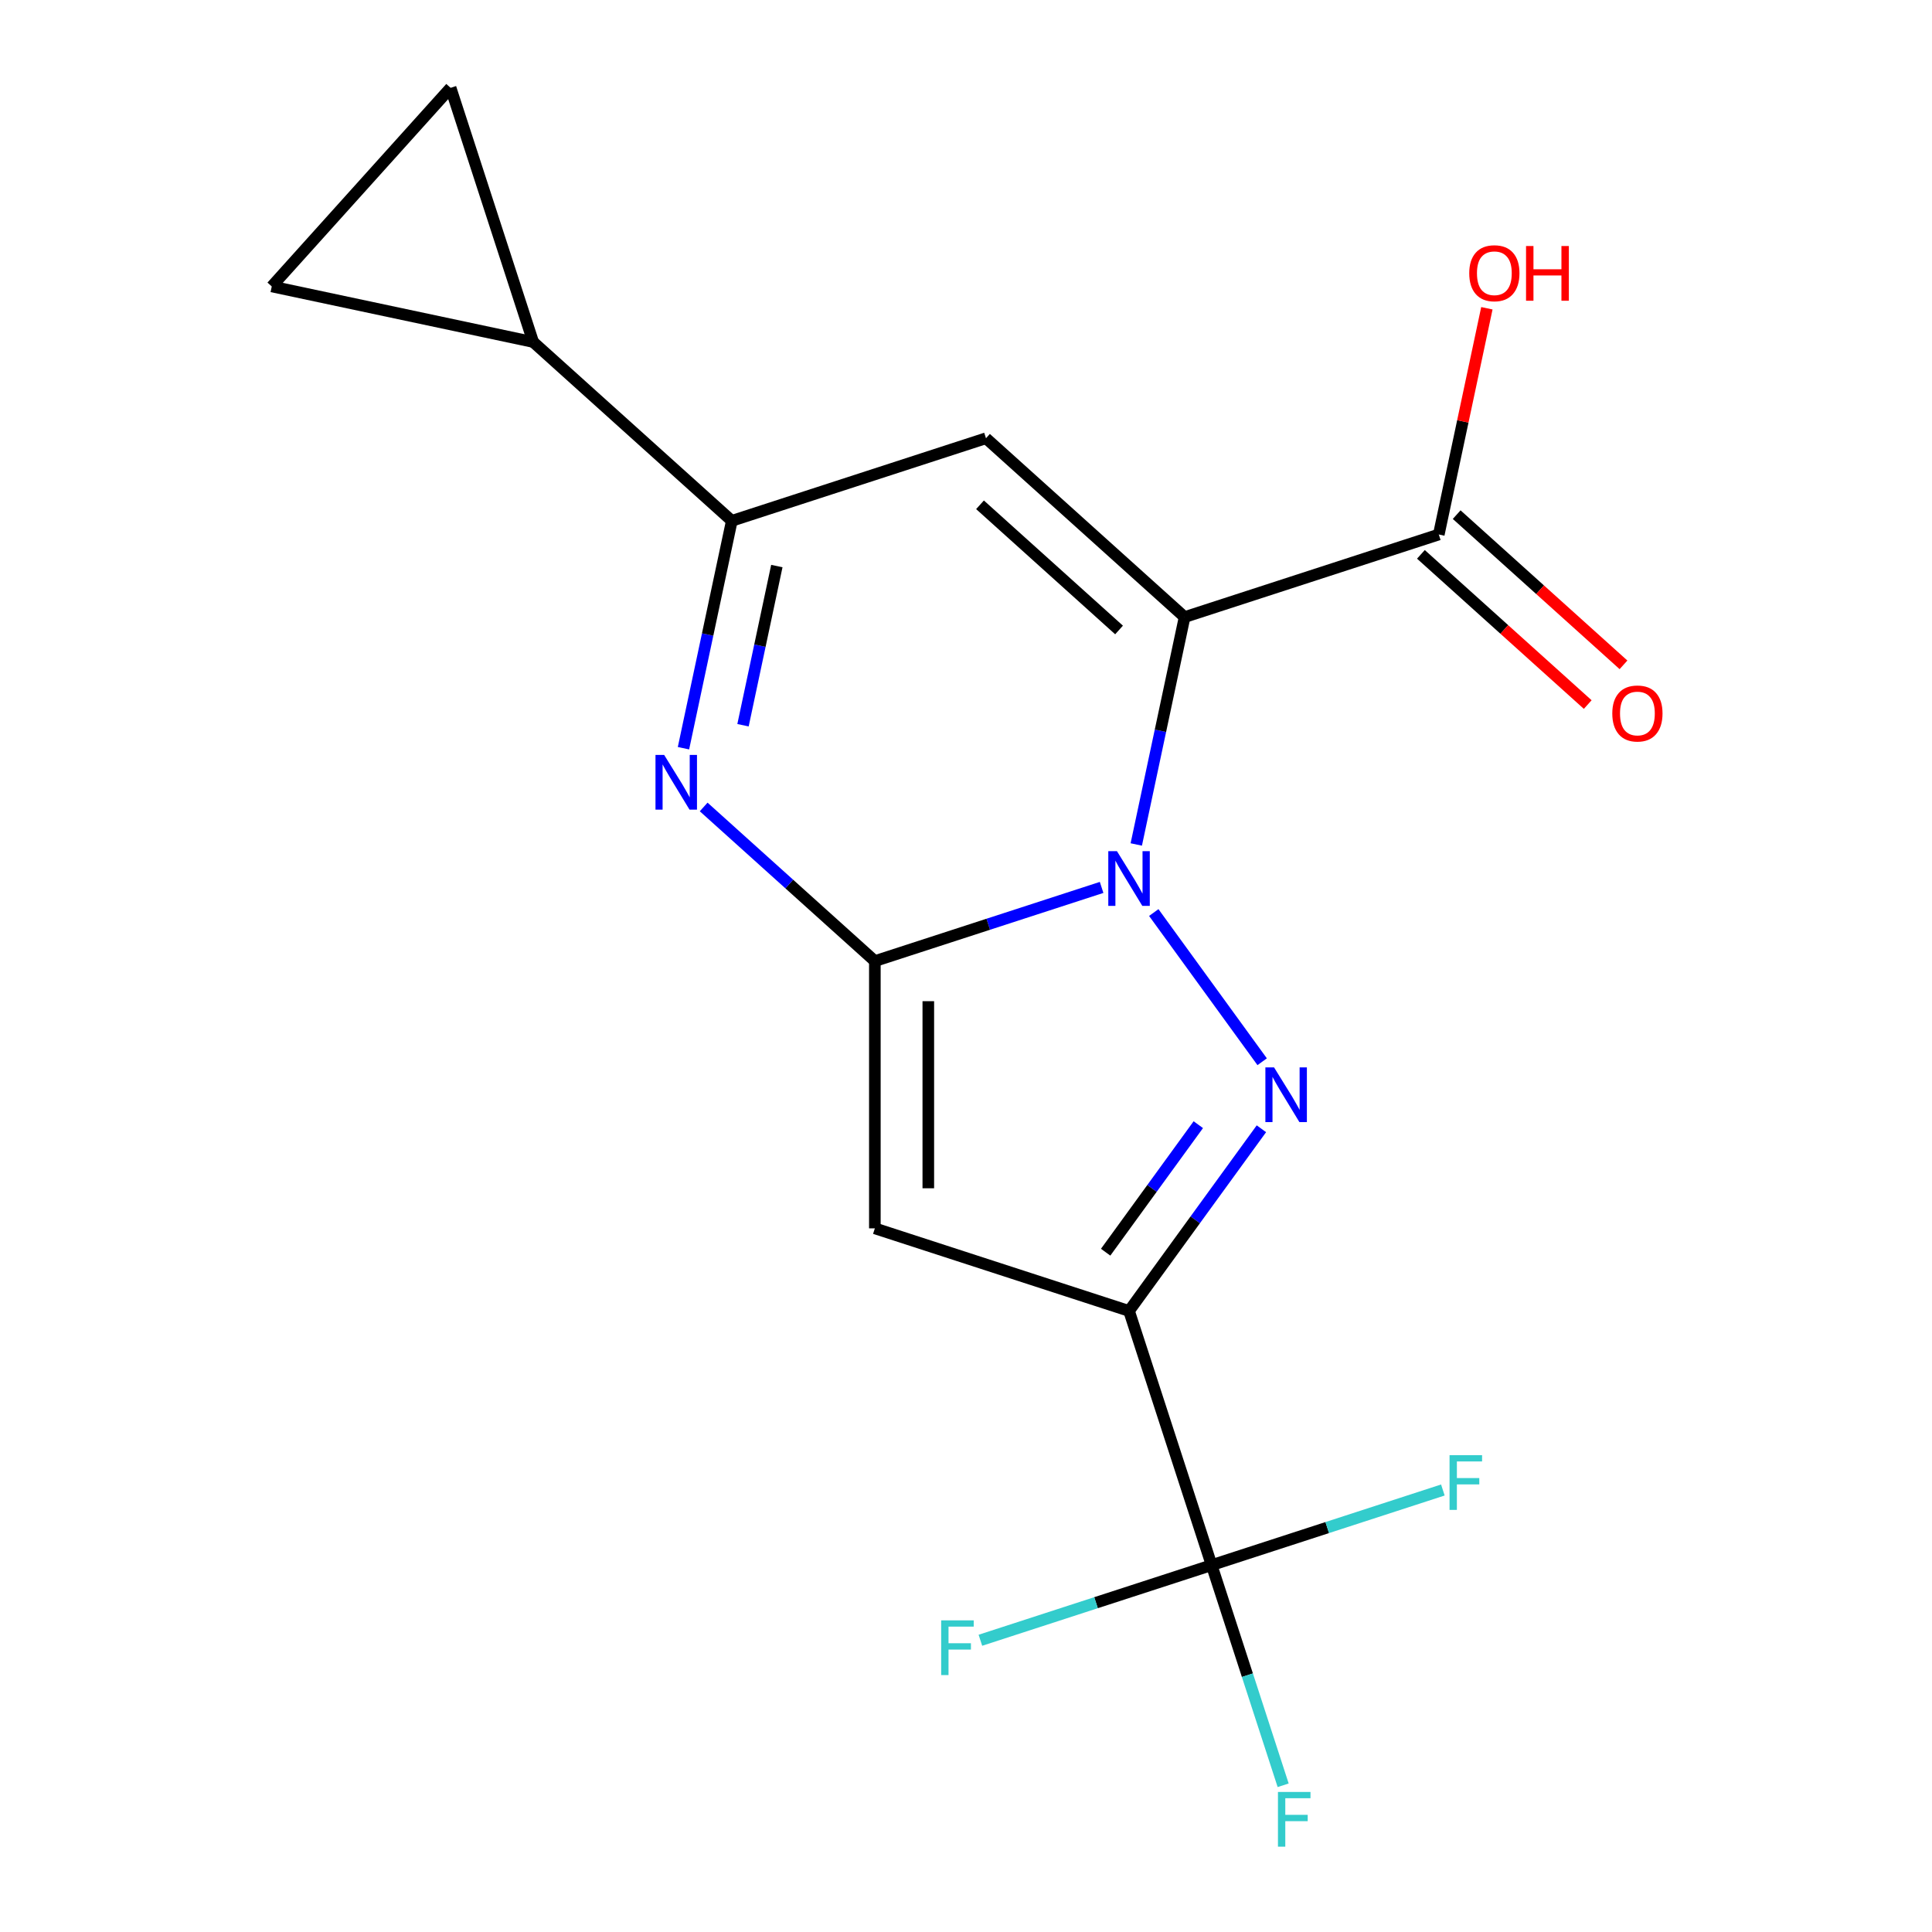<?xml version='1.0' encoding='iso-8859-1'?>
<svg version='1.1' baseProfile='full'
              xmlns='http://www.w3.org/2000/svg'
                      xmlns:rdkit='http://www.rdkit.org/xml'
                      xmlns:xlink='http://www.w3.org/1999/xlink'
                  xml:space='preserve'
width='1000px' height='1000px' viewBox='0 0 1000 1000'>
<!-- END OF HEADER -->
<rect style='opacity:1.0;fill:#FFFFFF;stroke:none' width='1000' height='1000' x='0' y='0'> </rect>
<path class='bond-0' d='M 570.19,459.327 L 511.507,478.394' style='fill:none;fill-rule:evenodd;stroke:#0000FF;stroke-width:6px;stroke-linecap:butt;stroke-linejoin:miter;stroke-opacity:1' />
<path class='bond-0' d='M 511.507,478.394 L 452.824,497.461' style='fill:none;fill-rule:evenodd;stroke:#000000;stroke-width:6px;stroke-linecap:butt;stroke-linejoin:miter;stroke-opacity:1' />
<path class='bond-1' d='M 588.133,437.095 L 600.642,378.248' style='fill:none;fill-rule:evenodd;stroke:#0000FF;stroke-width:6px;stroke-linecap:butt;stroke-linejoin:miter;stroke-opacity:1' />
<path class='bond-1' d='M 600.642,378.248 L 613.15,319.401' style='fill:none;fill-rule:evenodd;stroke:#000000;stroke-width:6px;stroke-linecap:butt;stroke-linejoin:miter;stroke-opacity:1' />
<path class='bond-2' d='M 597.189,472.332 L 653.295,549.555' style='fill:none;fill-rule:evenodd;stroke:#0000FF;stroke-width:6px;stroke-linecap:butt;stroke-linejoin:miter;stroke-opacity:1' />
<path class='bond-4' d='M 452.824,497.461 L 452.824,635.797' style='fill:none;fill-rule:evenodd;stroke:#000000;stroke-width:6px;stroke-linecap:butt;stroke-linejoin:miter;stroke-opacity:1' />
<path class='bond-4' d='M 480.491,518.212 L 480.491,615.047' style='fill:none;fill-rule:evenodd;stroke:#000000;stroke-width:6px;stroke-linecap:butt;stroke-linejoin:miter;stroke-opacity:1' />
<path class='bond-5' d='M 452.824,497.461 L 408.521,457.571' style='fill:none;fill-rule:evenodd;stroke:#000000;stroke-width:6px;stroke-linecap:butt;stroke-linejoin:miter;stroke-opacity:1' />
<path class='bond-5' d='M 408.521,457.571 L 364.218,417.681' style='fill:none;fill-rule:evenodd;stroke:#0000FF;stroke-width:6px;stroke-linecap:butt;stroke-linejoin:miter;stroke-opacity:1' />
<path class='bond-6' d='M 613.15,319.401 L 510.347,226.836' style='fill:none;fill-rule:evenodd;stroke:#000000;stroke-width:6px;stroke-linecap:butt;stroke-linejoin:miter;stroke-opacity:1' />
<path class='bond-6' d='M 579.217,326.077 L 507.254,261.282' style='fill:none;fill-rule:evenodd;stroke:#000000;stroke-width:6px;stroke-linecap:butt;stroke-linejoin:miter;stroke-opacity:1' />
<path class='bond-9' d='M 613.15,319.401 L 744.715,276.653' style='fill:none;fill-rule:evenodd;stroke:#000000;stroke-width:6px;stroke-linecap:butt;stroke-linejoin:miter;stroke-opacity:1' />
<path class='bond-3' d='M 652.9,584.248 L 618.644,631.396' style='fill:none;fill-rule:evenodd;stroke:#0000FF;stroke-width:6px;stroke-linecap:butt;stroke-linejoin:miter;stroke-opacity:1' />
<path class='bond-3' d='M 618.644,631.396 L 584.389,678.545' style='fill:none;fill-rule:evenodd;stroke:#000000;stroke-width:6px;stroke-linecap:butt;stroke-linejoin:miter;stroke-opacity:1' />
<path class='bond-3' d='M 620.24,582.13 L 596.261,615.134' style='fill:none;fill-rule:evenodd;stroke:#0000FF;stroke-width:6px;stroke-linecap:butt;stroke-linejoin:miter;stroke-opacity:1' />
<path class='bond-3' d='M 596.261,615.134 L 572.282,648.138' style='fill:none;fill-rule:evenodd;stroke:#000000;stroke-width:6px;stroke-linecap:butt;stroke-linejoin:miter;stroke-opacity:1' />
<path class='bond-8' d='M 584.389,678.545 L 627.137,810.11' style='fill:none;fill-rule:evenodd;stroke:#000000;stroke-width:6px;stroke-linecap:butt;stroke-linejoin:miter;stroke-opacity:1' />
<path class='bond-18' d='M 584.389,678.545 L 452.824,635.797' style='fill:none;fill-rule:evenodd;stroke:#000000;stroke-width:6px;stroke-linecap:butt;stroke-linejoin:miter;stroke-opacity:1' />
<path class='bond-19' d='M 353.765,387.278 L 366.273,328.431' style='fill:none;fill-rule:evenodd;stroke:#0000FF;stroke-width:6px;stroke-linecap:butt;stroke-linejoin:miter;stroke-opacity:1' />
<path class='bond-19' d='M 366.273,328.431 L 378.782,269.584' style='fill:none;fill-rule:evenodd;stroke:#000000;stroke-width:6px;stroke-linecap:butt;stroke-linejoin:miter;stroke-opacity:1' />
<path class='bond-19' d='M 384.58,375.377 L 393.336,334.184' style='fill:none;fill-rule:evenodd;stroke:#0000FF;stroke-width:6px;stroke-linecap:butt;stroke-linejoin:miter;stroke-opacity:1' />
<path class='bond-19' d='M 393.336,334.184 L 402.092,292.991' style='fill:none;fill-rule:evenodd;stroke:#000000;stroke-width:6px;stroke-linecap:butt;stroke-linejoin:miter;stroke-opacity:1' />
<path class='bond-7' d='M 510.347,226.836 L 378.782,269.584' style='fill:none;fill-rule:evenodd;stroke:#000000;stroke-width:6px;stroke-linecap:butt;stroke-linejoin:miter;stroke-opacity:1' />
<path class='bond-10' d='M 378.782,269.584 L 275.978,177.02' style='fill:none;fill-rule:evenodd;stroke:#000000;stroke-width:6px;stroke-linecap:butt;stroke-linejoin:miter;stroke-opacity:1' />
<path class='bond-14' d='M 627.137,810.11 L 645.648,867.084' style='fill:none;fill-rule:evenodd;stroke:#000000;stroke-width:6px;stroke-linecap:butt;stroke-linejoin:miter;stroke-opacity:1' />
<path class='bond-14' d='M 645.648,867.084 L 664.16,924.057' style='fill:none;fill-rule:evenodd;stroke:#33CCCC;stroke-width:6px;stroke-linecap:butt;stroke-linejoin:miter;stroke-opacity:1' />
<path class='bond-15' d='M 627.137,810.11 L 567.293,829.555' style='fill:none;fill-rule:evenodd;stroke:#000000;stroke-width:6px;stroke-linecap:butt;stroke-linejoin:miter;stroke-opacity:1' />
<path class='bond-15' d='M 567.293,829.555 L 507.45,848.999' style='fill:none;fill-rule:evenodd;stroke:#33CCCC;stroke-width:6px;stroke-linecap:butt;stroke-linejoin:miter;stroke-opacity:1' />
<path class='bond-16' d='M 627.137,810.11 L 686.98,790.666' style='fill:none;fill-rule:evenodd;stroke:#000000;stroke-width:6px;stroke-linecap:butt;stroke-linejoin:miter;stroke-opacity:1' />
<path class='bond-16' d='M 686.98,790.666 L 746.823,771.222' style='fill:none;fill-rule:evenodd;stroke:#33CCCC;stroke-width:6px;stroke-linecap:butt;stroke-linejoin:miter;stroke-opacity:1' />
<path class='bond-13' d='M 735.459,286.933 L 778.631,325.806' style='fill:none;fill-rule:evenodd;stroke:#000000;stroke-width:6px;stroke-linecap:butt;stroke-linejoin:miter;stroke-opacity:1' />
<path class='bond-13' d='M 778.631,325.806 L 821.804,364.678' style='fill:none;fill-rule:evenodd;stroke:#FF0000;stroke-width:6px;stroke-linecap:butt;stroke-linejoin:miter;stroke-opacity:1' />
<path class='bond-13' d='M 753.972,266.372 L 797.144,305.245' style='fill:none;fill-rule:evenodd;stroke:#000000;stroke-width:6px;stroke-linecap:butt;stroke-linejoin:miter;stroke-opacity:1' />
<path class='bond-13' d='M 797.144,305.245 L 840.317,344.118' style='fill:none;fill-rule:evenodd;stroke:#FF0000;stroke-width:6px;stroke-linecap:butt;stroke-linejoin:miter;stroke-opacity:1' />
<path class='bond-17' d='M 744.715,276.653 L 757.16,218.106' style='fill:none;fill-rule:evenodd;stroke:#000000;stroke-width:6px;stroke-linecap:butt;stroke-linejoin:miter;stroke-opacity:1' />
<path class='bond-17' d='M 757.16,218.106 L 769.604,159.558' style='fill:none;fill-rule:evenodd;stroke:#FF0000;stroke-width:6px;stroke-linecap:butt;stroke-linejoin:miter;stroke-opacity:1' />
<path class='bond-11' d='M 275.978,177.02 L 140.666,148.258' style='fill:none;fill-rule:evenodd;stroke:#000000;stroke-width:6px;stroke-linecap:butt;stroke-linejoin:miter;stroke-opacity:1' />
<path class='bond-12' d='M 275.978,177.02 L 233.23,45.455' style='fill:none;fill-rule:evenodd;stroke:#000000;stroke-width:6px;stroke-linecap:butt;stroke-linejoin:miter;stroke-opacity:1' />
<path class='bond-20' d='M 140.666,148.258 L 233.23,45.455' style='fill:none;fill-rule:evenodd;stroke:#000000;stroke-width:6px;stroke-linecap:butt;stroke-linejoin:miter;stroke-opacity:1' />
<path  class='atom-0' d='M 578.129 440.553
L 587.409 455.553
Q 588.329 457.033, 589.809 459.713
Q 591.289 462.393, 591.369 462.553
L 591.369 440.553
L 595.129 440.553
L 595.129 468.873
L 591.249 468.873
L 581.289 452.473
Q 580.129 450.553, 578.889 448.353
Q 577.689 446.153, 577.329 445.473
L 577.329 468.873
L 573.649 468.873
L 573.649 440.553
L 578.129 440.553
' fill='#0000FF'/>
<path  class='atom-3' d='M 659.44 552.469
L 668.72 567.469
Q 669.64 568.949, 671.12 571.629
Q 672.6 574.309, 672.68 574.469
L 672.68 552.469
L 676.44 552.469
L 676.44 580.789
L 672.56 580.789
L 662.6 564.389
Q 661.44 562.469, 660.2 560.269
Q 659 558.069, 658.64 557.389
L 658.64 580.789
L 654.96 580.789
L 654.96 552.469
L 659.44 552.469
' fill='#0000FF'/>
<path  class='atom-6' d='M 343.76 390.737
L 353.04 405.737
Q 353.96 407.217, 355.44 409.897
Q 356.92 412.577, 357 412.737
L 357 390.737
L 360.76 390.737
L 360.76 419.057
L 356.88 419.057
L 346.92 402.657
Q 345.76 400.737, 344.52 398.537
Q 343.32 396.337, 342.96 395.657
L 342.96 419.057
L 339.28 419.057
L 339.28 390.737
L 343.76 390.737
' fill='#0000FF'/>
<path  class='atom-14' d='M 834.519 369.297
Q 834.519 362.497, 837.879 358.697
Q 841.239 354.897, 847.519 354.897
Q 853.799 354.897, 857.159 358.697
Q 860.519 362.497, 860.519 369.297
Q 860.519 376.177, 857.119 380.097
Q 853.719 383.977, 847.519 383.977
Q 841.279 383.977, 837.879 380.097
Q 834.519 376.217, 834.519 369.297
M 847.519 380.777
Q 851.839 380.777, 854.159 377.897
Q 856.519 374.977, 856.519 369.297
Q 856.519 363.737, 854.159 360.937
Q 851.839 358.097, 847.519 358.097
Q 843.199 358.097, 840.839 360.897
Q 838.519 363.697, 838.519 369.297
Q 838.519 375.017, 840.839 377.897
Q 843.199 380.777, 847.519 380.777
' fill='#FF0000'/>
<path  class='atom-15' d='M 661.465 927.515
L 678.305 927.515
L 678.305 930.755
L 665.265 930.755
L 665.265 939.355
L 676.865 939.355
L 676.865 942.635
L 665.265 942.635
L 665.265 955.835
L 661.465 955.835
L 661.465 927.515
' fill='#33CCCC'/>
<path  class='atom-16' d='M 487.152 838.698
L 503.992 838.698
L 503.992 841.938
L 490.952 841.938
L 490.952 850.538
L 502.552 850.538
L 502.552 853.818
L 490.952 853.818
L 490.952 867.018
L 487.152 867.018
L 487.152 838.698
' fill='#33CCCC'/>
<path  class='atom-17' d='M 750.282 753.202
L 767.122 753.202
L 767.122 756.442
L 754.082 756.442
L 754.082 765.042
L 765.682 765.042
L 765.682 768.322
L 754.082 768.322
L 754.082 781.522
L 750.282 781.522
L 750.282 753.202
' fill='#33CCCC'/>
<path  class='atom-18' d='M 760.477 141.42
Q 760.477 134.62, 763.837 130.82
Q 767.197 127.02, 773.477 127.02
Q 779.757 127.02, 783.117 130.82
Q 786.477 134.62, 786.477 141.42
Q 786.477 148.3, 783.077 152.22
Q 779.677 156.1, 773.477 156.1
Q 767.237 156.1, 763.837 152.22
Q 760.477 148.34, 760.477 141.42
M 773.477 152.9
Q 777.797 152.9, 780.117 150.02
Q 782.477 147.1, 782.477 141.42
Q 782.477 135.86, 780.117 133.06
Q 777.797 130.22, 773.477 130.22
Q 769.157 130.22, 766.797 133.02
Q 764.477 135.82, 764.477 141.42
Q 764.477 147.14, 766.797 150.02
Q 769.157 152.9, 773.477 152.9
' fill='#FF0000'/>
<path  class='atom-18' d='M 789.877 127.34
L 793.717 127.34
L 793.717 139.38
L 808.197 139.38
L 808.197 127.34
L 812.037 127.34
L 812.037 155.66
L 808.197 155.66
L 808.197 142.58
L 793.717 142.58
L 793.717 155.66
L 789.877 155.66
L 789.877 127.34
' fill='#FF0000'/>
</svg>
